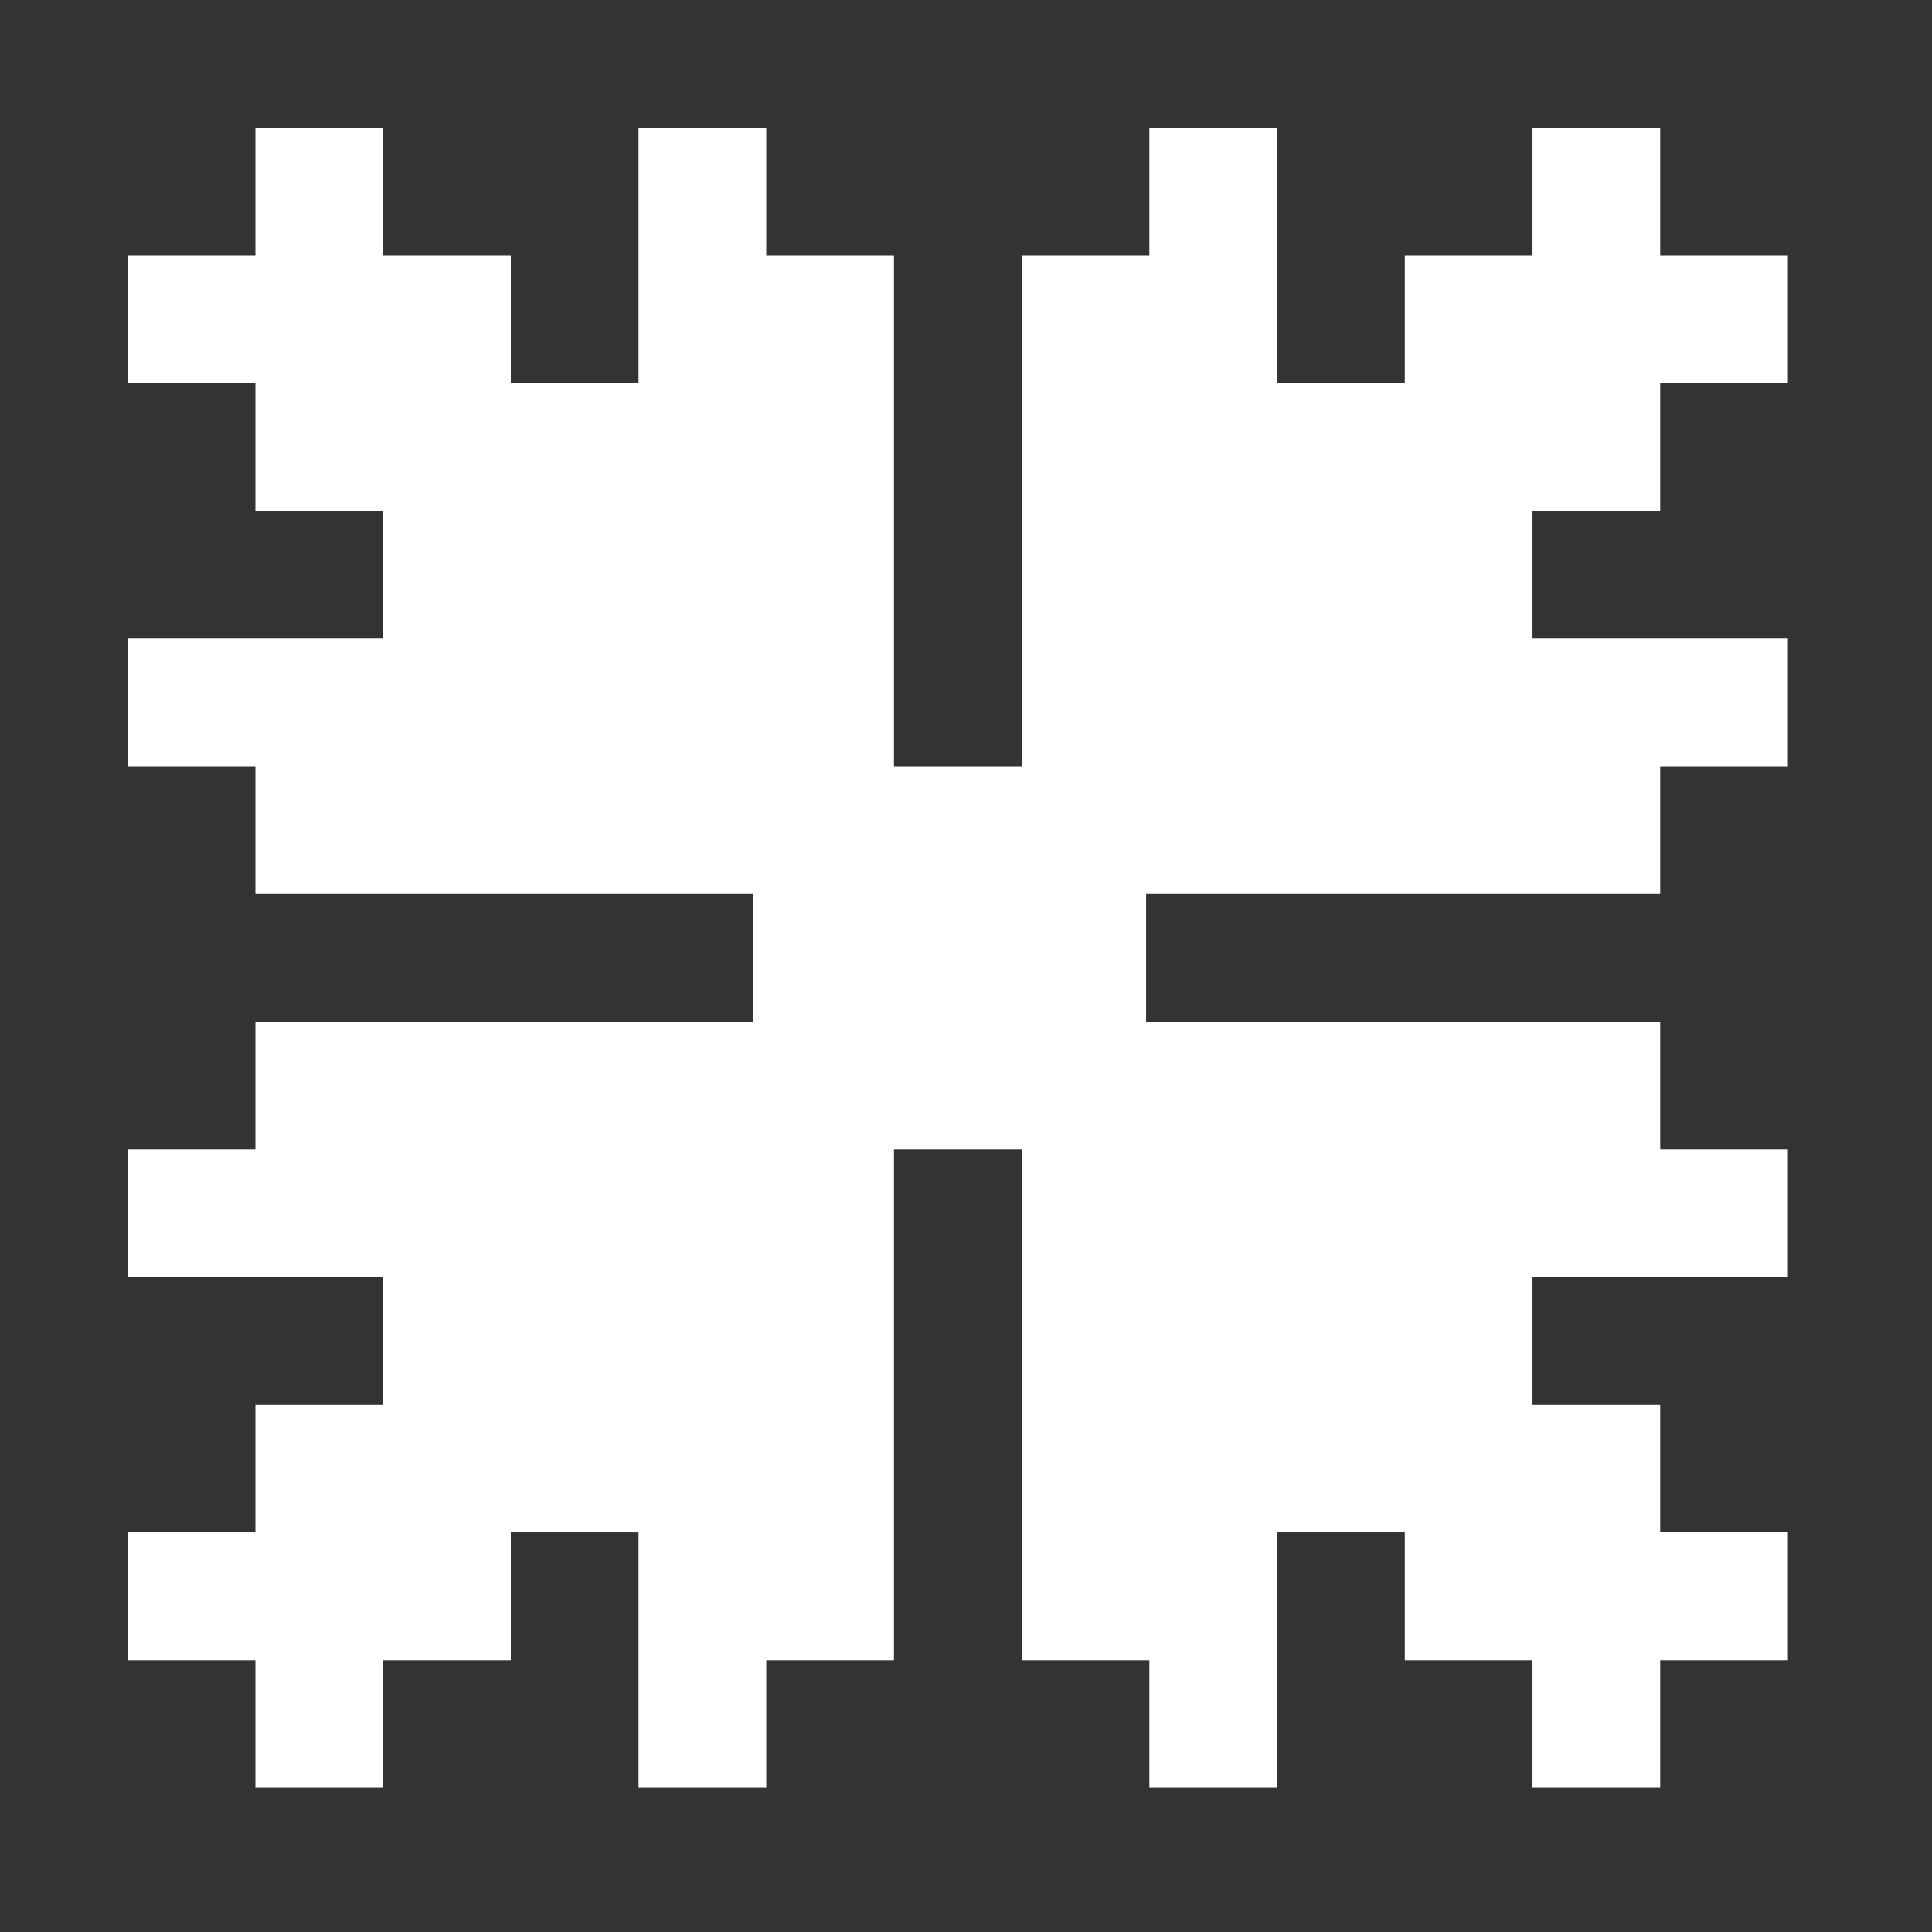 <?xml version="1.0" encoding="UTF-8"?><svg id="Layer_1" xmlns="http://www.w3.org/2000/svg" viewBox="0 0 59 59"><rect x="0" y="0" width="59" height="59" fill="#333333" stroke="none"/><defs><style>.cls-1{fill:#fff;stroke-width:0px;}</style></defs><polygon class="cls-1" points="50.7 15.6 50.7 11.7 54.6 11.7 54.6 7.8 50.7 7.8 50.7 3.9 46.8 3.9 46.8 7.8 42.9 7.8 42.9 11.7 39 11.7 39 7.8 39 3.9 35.1 3.9 35.1 7.8 31.2 7.8 31.2 11.7 31.2 15.6 31.2 19.5 31.2 23.4 27.3 23.4 27.3 19.5 27.3 15.6 27.3 11.7 27.3 7.8 23.4 7.8 23.4 3.9 19.5 3.9 19.5 7.8 19.5 11.7 15.6 11.7 15.6 7.8 11.7 7.8 11.7 3.9 7.8 3.9 7.8 7.8 3.9 7.8 3.9 11.7 7.8 11.7 7.8 15.6 11.7 15.6 11.7 19.5 7.8 19.5 3.9 19.5 3.9 23.4 7.8 23.4 7.8 27.3 11.7 27.3 15.6 27.3 19.5 27.3 23 27.3 23 31.2 19.5 31.2 15.6 31.2 11.7 31.2 7.8 31.2 7.8 35.1 3.9 35.1 3.9 39 7.8 39 11.7 39 11.7 42.9 7.8 42.9 7.8 46.8 3.9 46.8 3.9 50.7 7.8 50.7 7.8 54.6 11.7 54.6 11.7 50.7 15.6 50.7 15.6 46.8 19.5 46.8 19.5 50.7 19.5 54.6 23.4 54.6 23.4 50.7 27.3 50.7 27.3 46.8 27.3 42.9 27.3 39 27.3 35.1 31.2 35.1 31.2 39 31.2 42.9 31.2 46.8 31.2 50.7 35.1 50.7 35.1 54.6 39 54.6 39 50.7 39 46.8 42.9 46.8 42.9 50.7 46.8 50.7 46.8 54.6 50.7 54.6 50.7 50.7 54.6 50.7 54.6 46.8 50.7 46.8 50.7 42.9 46.8 42.9 46.8 39 50.7 39 54.6 39 54.6 35.1 50.7 35.1 50.7 31.2 46.8 31.2 42.9 31.2 39 31.2 35.1 31.2 35 31.2 35 27.3 35.1 27.3 39 27.3 42.9 27.3 46.8 27.3 50.7 27.3 50.7 23.4 54.6 23.4 54.6 19.5 50.7 19.5 46.8 19.5 46.8 15.6 50.7 15.6"/></svg>